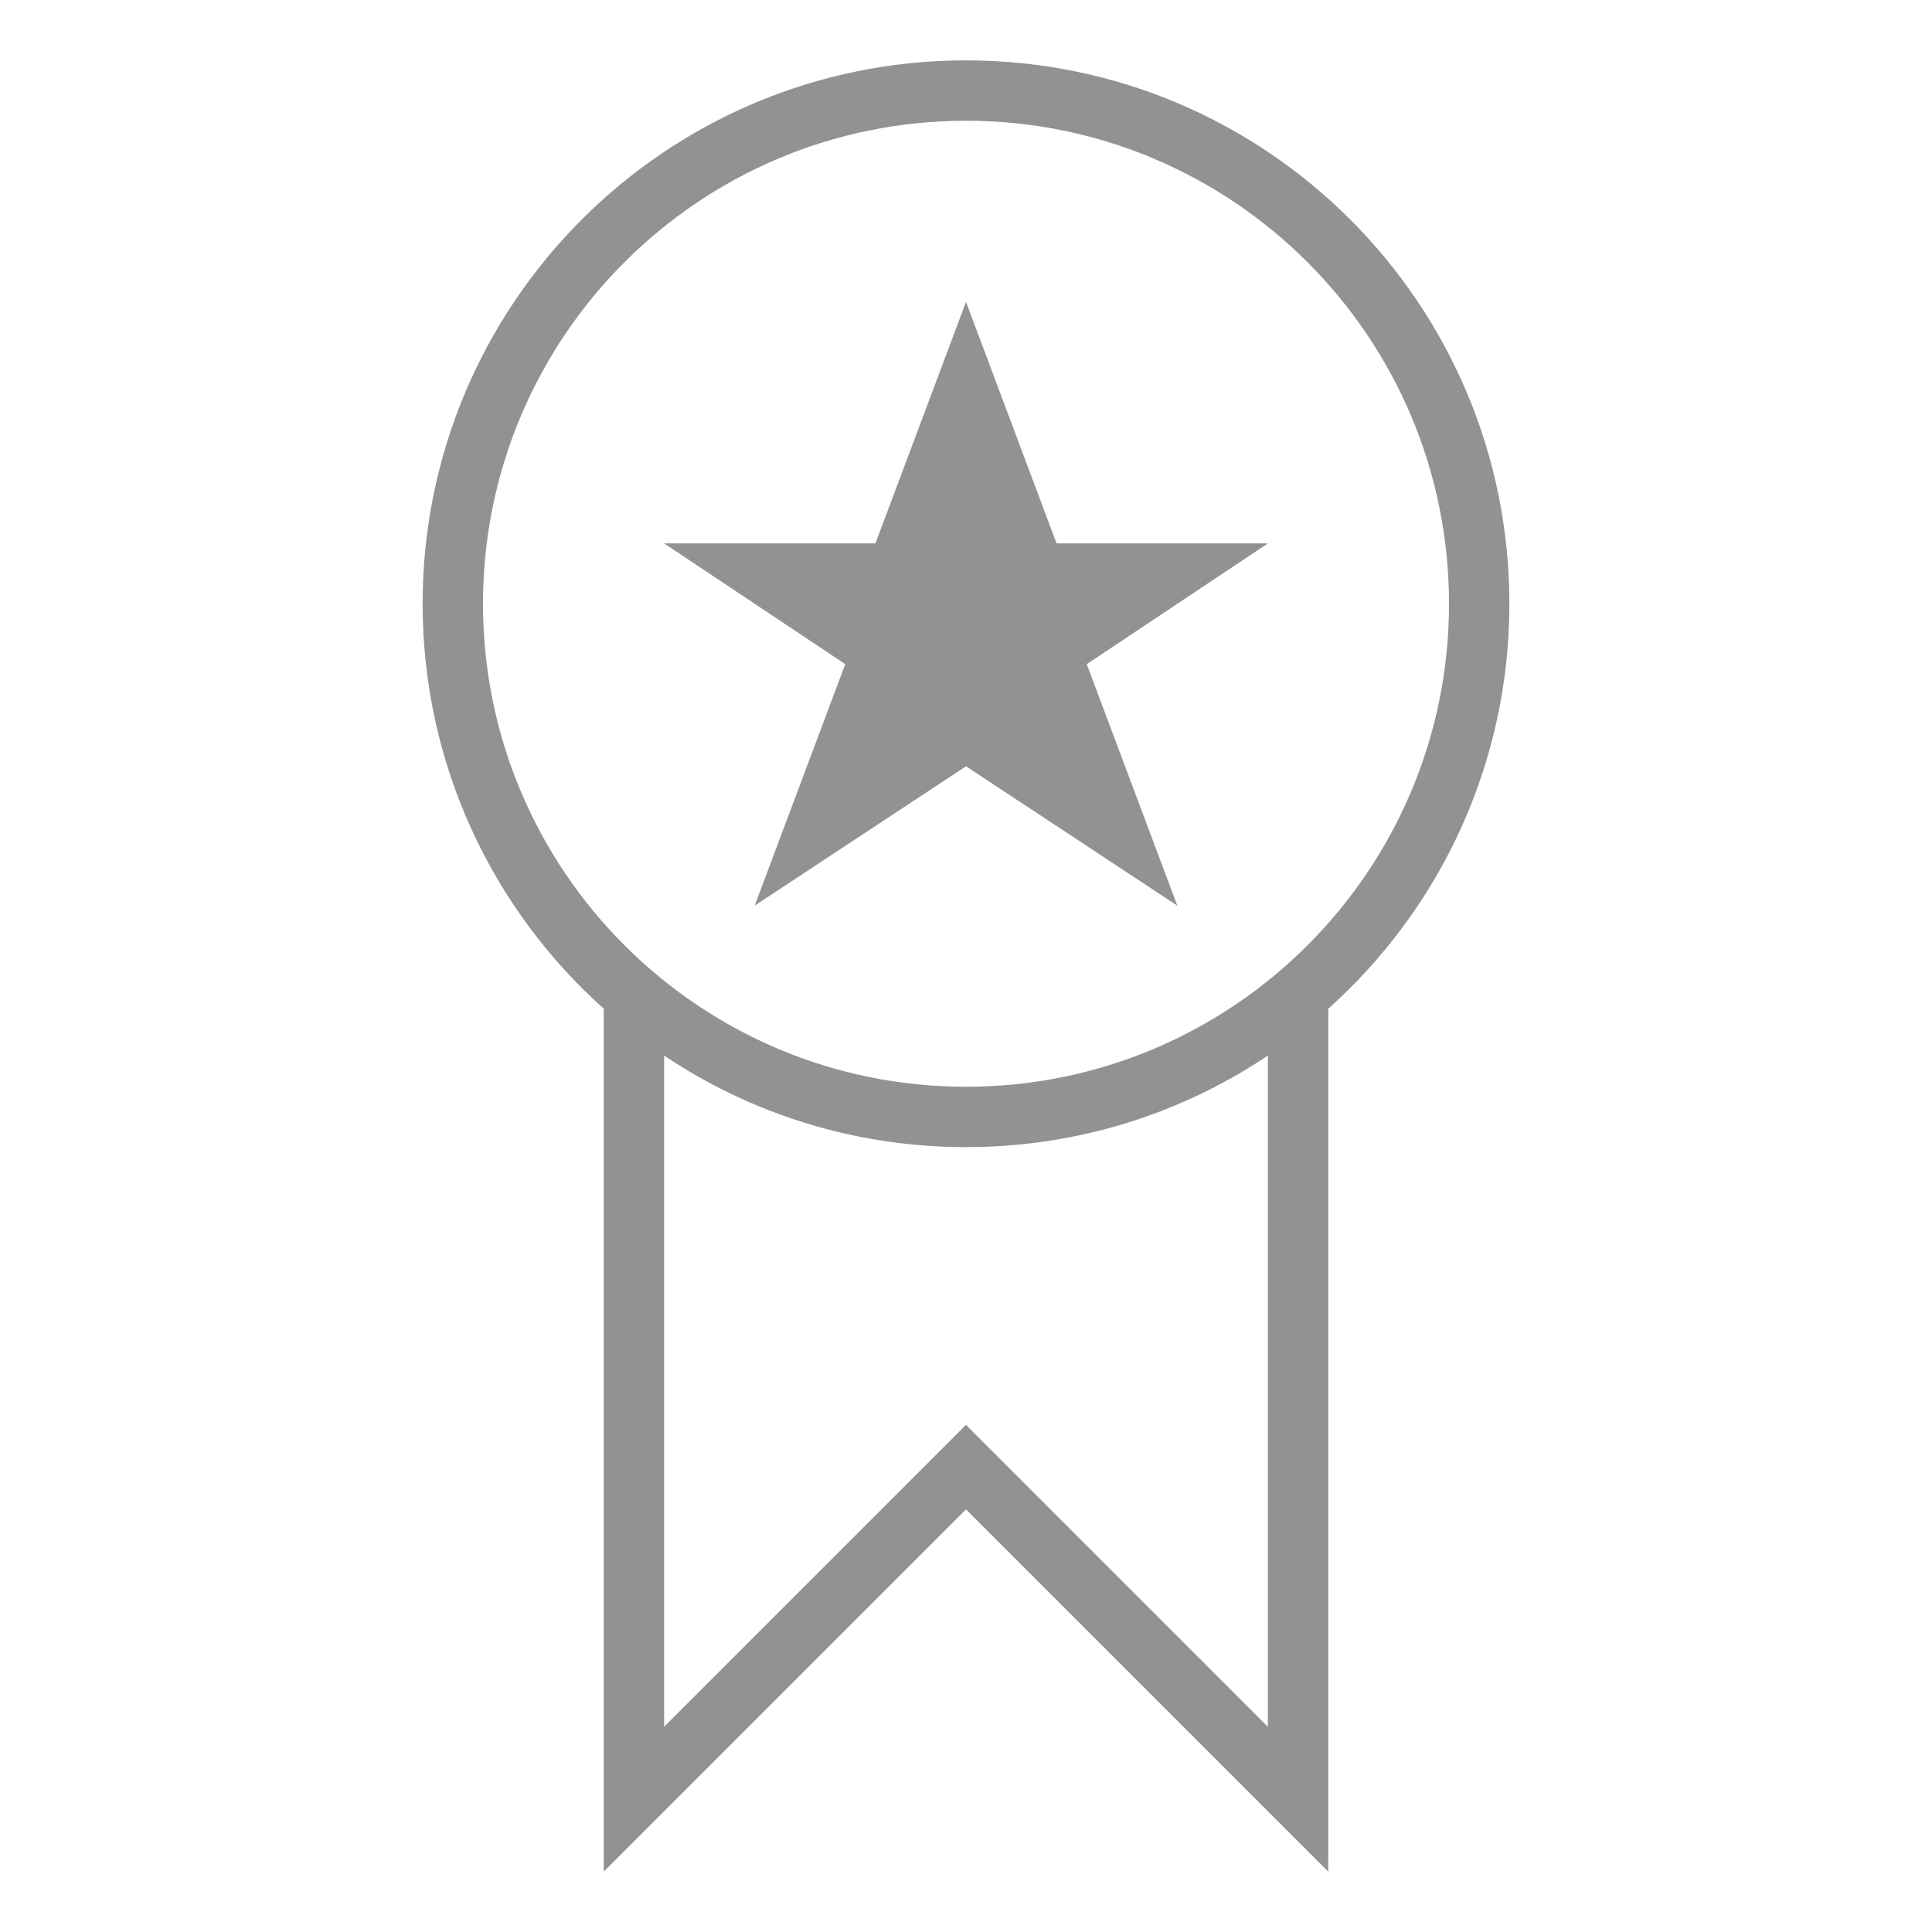 <?xml version="1.0" ?><svg height="32px" version="1.1" viewBox="0 0 32 32" width="32px" xmlns="http://www.w3.org/2000/svg" xmlns:sketch="http://www.bohemiancoding.com/sketch/ns" xmlns:xlink="http://www.w3.org/1999/xlink"><title/><desc/><defs/><g fill="none" fill-rule="evenodd" id="Page-1" stroke="none" stroke-width="1"><g fill="#929292" id="icon-32-award"><path d="M10,16.708 L10,31 L16,25 L22,31 L22,16.708 C23.841,15.06 25,12.665 25,10 C25,5.029 20.971,1 16,1 C11.029,1 7,5.029 7,10 C7,12.665 8.159,15.06 10,16.708 L10,16.708 L10,16.708 Z M11,17.484 L11,28.6 L16,23.6 L21,28.6 L21,17.484 C19.57,18.442 17.85,19 16,19 C14.15,19 12.43,18.442 11,17.484 L11,17.484 L11,17.484 Z M16,18 C20.418,18 24,14.418 24,10 C24,5.582 20.418,2 16,2 C11.582,2 8,5.582 8,10 C8,14.418 11.582,18 16,18 L16,18 Z M16,12.692 L12.5,15 L14,11 L11,9 L14.5,9 L16,5 L17.5,9 L21,9 L18,11 L19.5,15 L16,12.692 L16,12.692 Z" id="award"/></g></g></svg>